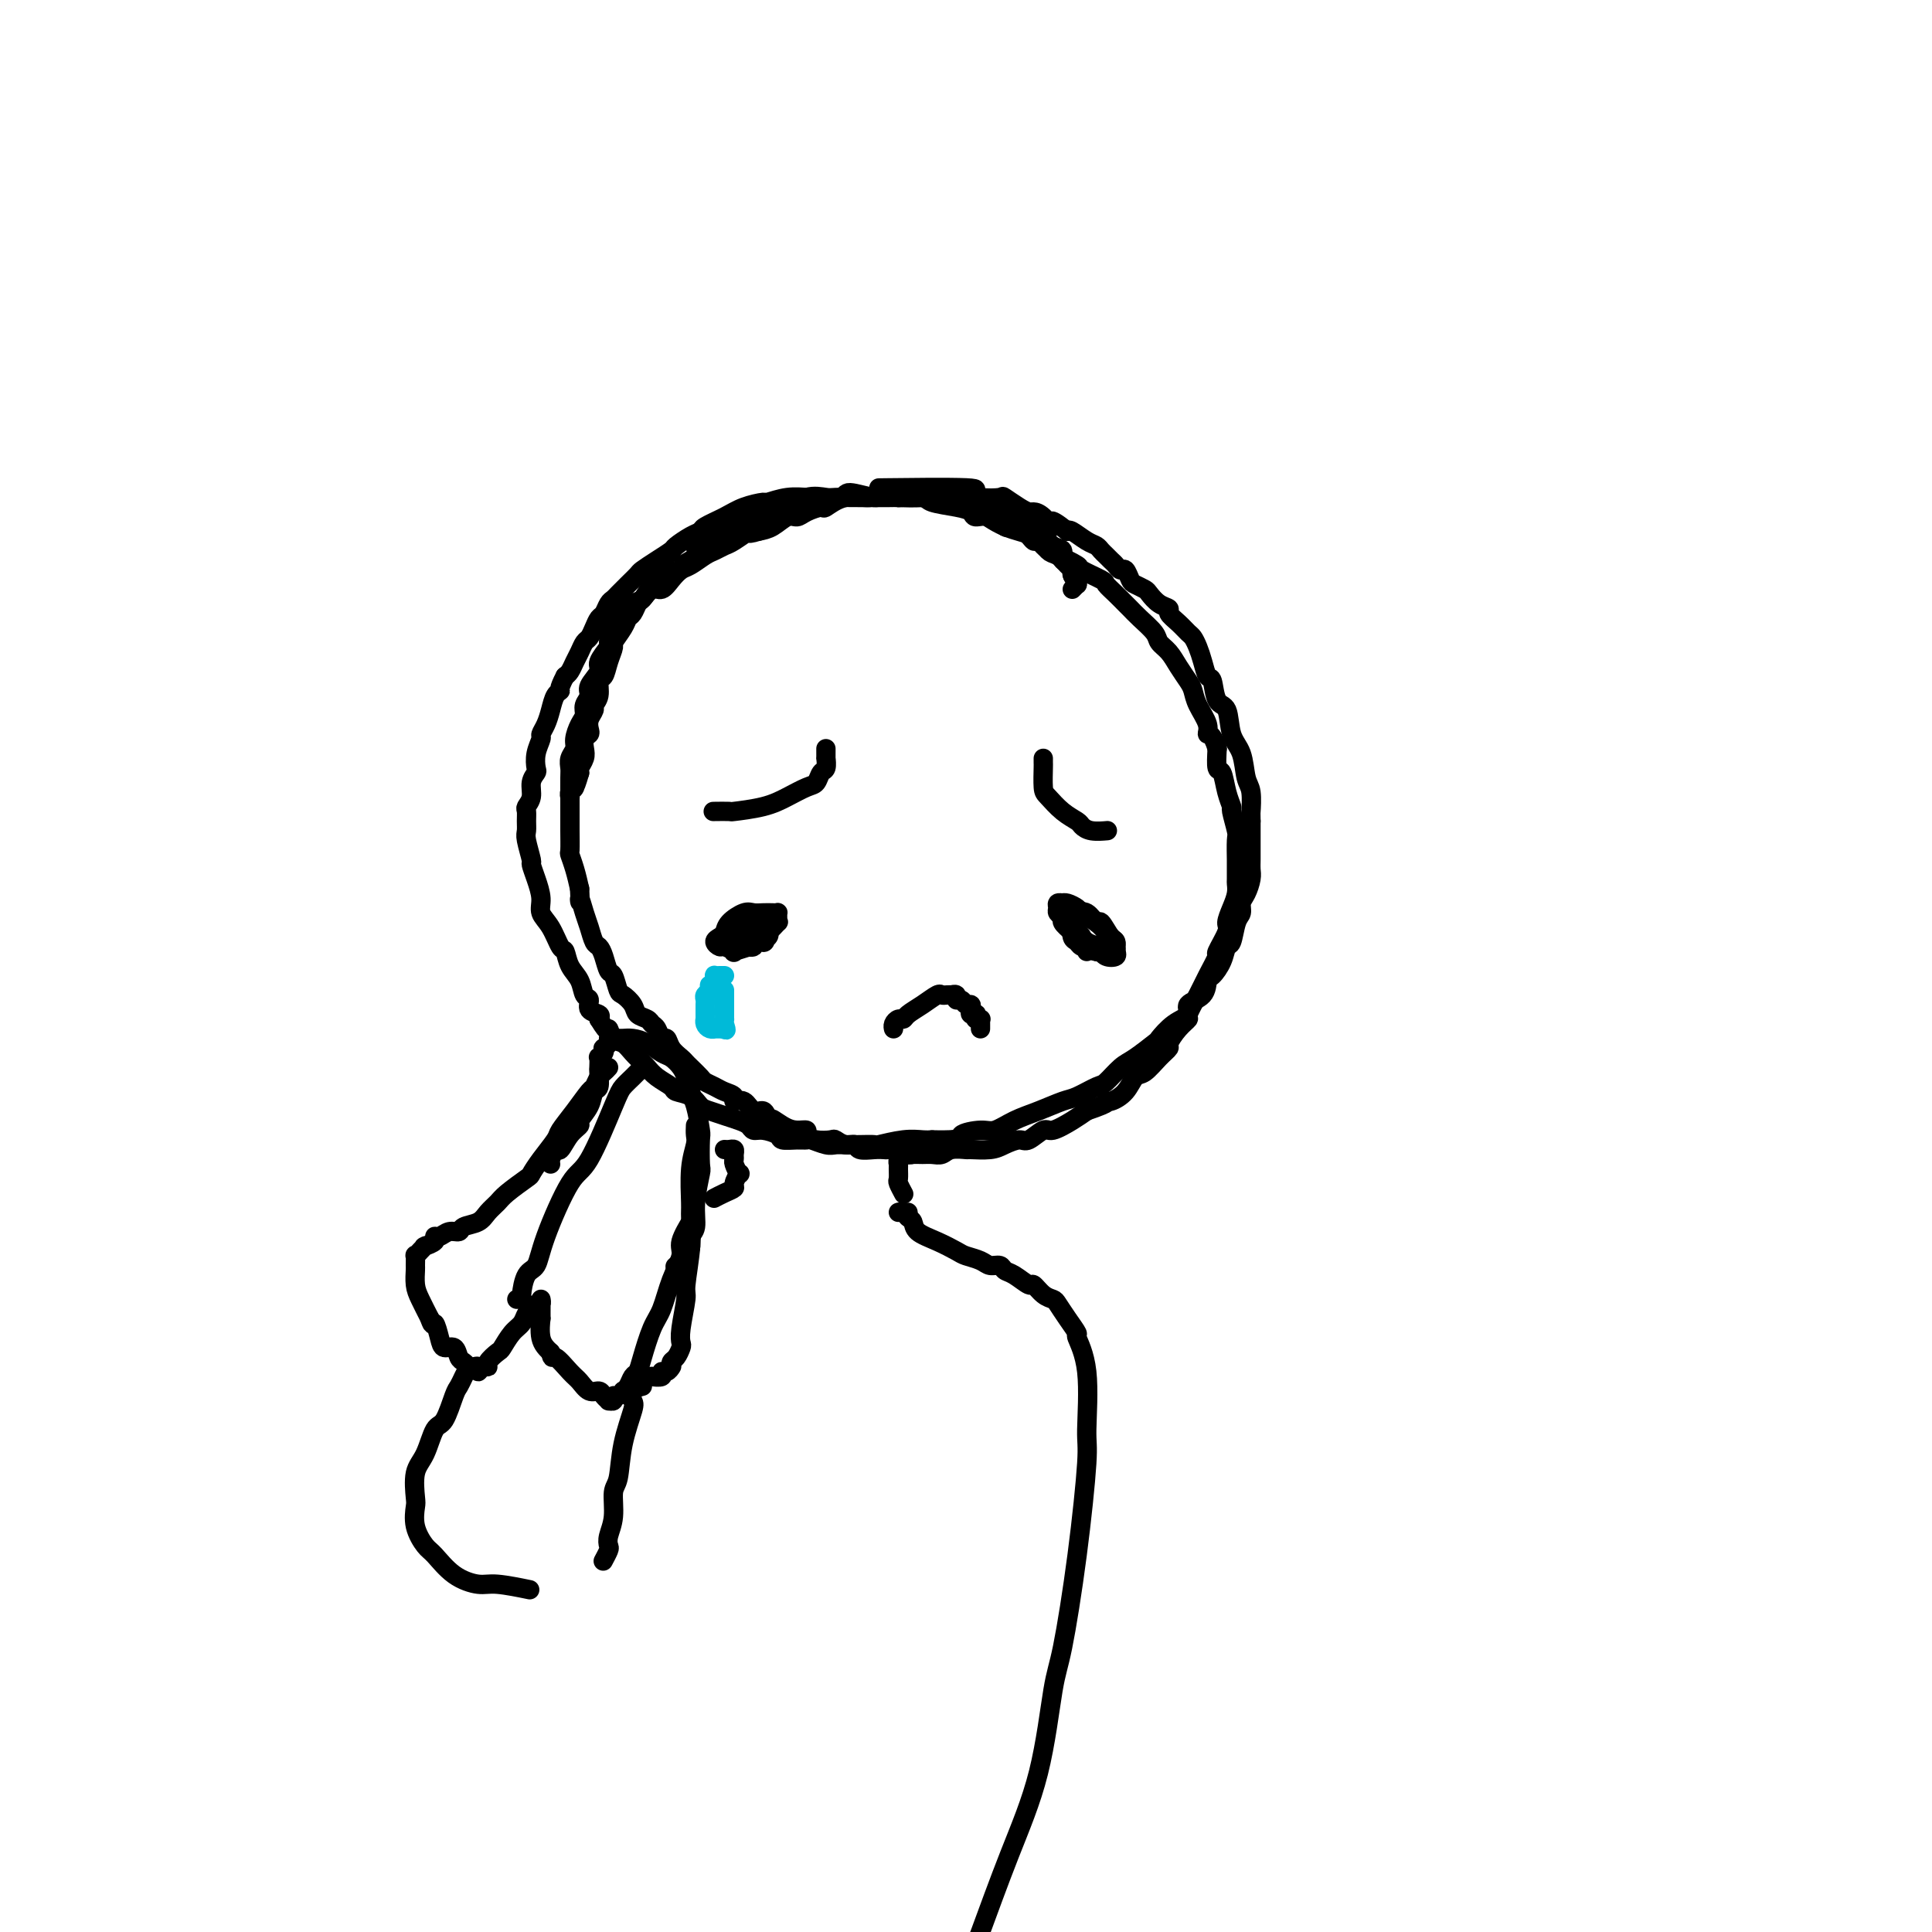 <svg viewBox='0 0 400 400' version='1.1' xmlns='http://www.w3.org/2000/svg' xmlns:xlink='http://www.w3.org/1999/xlink'><g fill='none' stroke='rgb(0,0,0)' stroke-width='4' stroke-linecap='round' stroke-linejoin='round'><path d='M223,121c-0.035,-0.438 -0.070,-0.876 0,-1c0.070,-0.124 0.245,0.065 0,0c-0.245,-0.065 -0.909,-0.383 -1,-1c-0.091,-0.617 0.390,-1.531 0,-2c-0.390,-0.469 -1.651,-0.492 -2,-1c-0.349,-0.508 0.213,-1.502 0,-2c-0.213,-0.498 -1.203,-0.501 -2,-1c-0.797,-0.499 -1.401,-1.496 -2,-2c-0.599,-0.504 -1.192,-0.516 -2,-1c-0.808,-0.484 -1.831,-1.439 -3,-2c-1.169,-0.561 -2.483,-0.729 -3,-1c-0.517,-0.271 -0.238,-0.646 -1,-1c-0.762,-0.354 -2.564,-0.687 -4,-1c-1.436,-0.313 -2.505,-0.606 -3,-1c-0.495,-0.394 -0.416,-0.890 -1,-1c-0.584,-0.110 -1.831,0.167 -3,0c-1.169,-0.167 -2.261,-0.778 -3,-1c-0.739,-0.222 -1.126,-0.055 -2,0c-0.874,0.055 -2.235,-0.001 -3,0c-0.765,0.001 -0.934,0.061 -2,0c-1.066,-0.061 -3.029,-0.241 -4,0c-0.971,0.241 -0.949,0.904 -2,1c-1.051,0.096 -3.174,-0.377 -5,0c-1.826,0.377 -3.356,1.602 -4,2c-0.644,0.398 -0.402,-0.030 -1,0c-0.598,0.030 -2.036,0.519 -3,1c-0.964,0.481 -1.454,0.954 -2,1c-0.546,0.046 -1.147,-0.334 -2,0c-0.853,0.334 -1.958,1.381 -3,2c-1.042,0.619 -2.021,0.809 -3,1'/><path d='M157,110c-3.081,0.974 -1.783,-0.091 -2,0c-0.217,0.091 -1.949,1.338 -3,2c-1.051,0.662 -1.422,0.740 -2,1c-0.578,0.260 -1.362,0.702 -2,1c-0.638,0.298 -1.130,0.452 -2,1c-0.870,0.548 -2.120,1.490 -3,2c-0.880,0.510 -1.391,0.589 -2,1c-0.609,0.411 -1.315,1.156 -2,2c-0.685,0.844 -1.349,1.788 -2,2c-0.651,0.212 -1.288,-0.309 -2,0c-0.712,0.309 -1.499,1.446 -2,2c-0.501,0.554 -0.716,0.523 -1,1c-0.284,0.477 -0.635,1.460 -1,2c-0.365,0.540 -0.742,0.636 -1,1c-0.258,0.364 -0.398,0.994 -1,2c-0.602,1.006 -1.668,2.386 -2,3c-0.332,0.614 0.070,0.461 0,1c-0.070,0.539 -0.611,1.769 -1,3c-0.389,1.231 -0.625,2.461 -1,3c-0.375,0.539 -0.889,0.385 -1,1c-0.111,0.615 0.180,2.000 0,3c-0.180,1.000 -0.832,1.616 -1,2c-0.168,0.384 0.147,0.536 0,1c-0.147,0.464 -0.758,1.241 -1,2c-0.242,0.759 -0.116,1.502 0,2c0.116,0.498 0.224,0.753 0,1c-0.224,0.247 -0.778,0.486 -1,1c-0.222,0.514 -0.111,1.303 0,2c0.111,0.697 0.222,1.303 0,2c-0.222,0.697 -0.778,1.485 -1,2c-0.222,0.515 -0.111,0.758 0,1'/><path d='M120,160c-1.326,4.581 -1.140,2.534 -1,2c0.140,-0.534 0.234,0.445 0,1c-0.234,0.555 -0.795,0.685 -1,1c-0.205,0.315 -0.055,0.816 0,1c0.055,0.184 0.016,0.053 0,0c-0.016,-0.053 -0.008,-0.026 0,0'/><path d='M222,122c0.431,-0.447 0.862,-0.893 1,-1c0.138,-0.107 -0.018,0.127 0,0c0.018,-0.127 0.210,-0.614 0,-1c-0.210,-0.386 -0.823,-0.669 -1,-1c-0.177,-0.331 0.083,-0.708 0,-1c-0.083,-0.292 -0.509,-0.500 -1,-1c-0.491,-0.500 -1.046,-1.294 -2,-2c-0.954,-0.706 -2.308,-1.326 -3,-2c-0.692,-0.674 -0.722,-1.404 -2,-2c-1.278,-0.596 -3.803,-1.060 -6,-2c-2.197,-0.940 -4.067,-2.357 -5,-3c-0.933,-0.643 -0.928,-0.512 -2,-1c-1.072,-0.488 -3.219,-1.595 -5,-2c-1.781,-0.405 -3.195,-0.109 -5,0c-1.805,0.109 -4.001,0.030 -5,0c-0.999,-0.030 -0.801,-0.010 -2,0c-1.199,0.010 -3.795,0.011 -6,0c-2.205,-0.011 -4.017,-0.033 -5,0c-0.983,0.033 -1.135,0.122 -2,0c-0.865,-0.122 -2.442,-0.455 -4,0c-1.558,0.455 -3.095,1.698 -4,2c-0.905,0.302 -1.176,-0.337 -2,0c-0.824,0.337 -2.202,1.651 -3,2c-0.798,0.349 -1.018,-0.267 -2,0c-0.982,0.267 -2.726,1.418 -4,2c-1.274,0.582 -2.078,0.595 -3,1c-0.922,0.405 -1.961,1.203 -3,2'/><path d='M146,112c-3.418,1.759 -1.461,1.657 -1,2c0.461,0.343 -0.572,1.132 -2,2c-1.428,0.868 -3.250,1.814 -4,2c-0.750,0.186 -0.427,-0.388 -1,0c-0.573,0.388 -2.041,1.740 -3,3c-0.959,1.260 -1.410,2.429 -2,3c-0.590,0.571 -1.319,0.543 -2,1c-0.681,0.457 -1.315,1.401 -2,2c-0.685,0.599 -1.421,0.855 -2,2c-0.579,1.145 -1.000,3.178 -1,4c0.000,0.822 0.422,0.433 0,1c-0.422,0.567 -1.686,2.091 -2,3c-0.314,0.909 0.323,1.202 0,2c-0.323,0.798 -1.606,2.099 -2,3c-0.394,0.901 0.101,1.400 0,2c-0.101,0.600 -0.796,1.301 -1,2c-0.204,0.699 0.085,1.394 0,2c-0.085,0.606 -0.545,1.121 -1,2c-0.455,0.879 -0.907,2.121 -1,3c-0.093,0.879 0.171,1.397 0,2c-0.171,0.603 -0.778,1.293 -1,2c-0.222,0.707 -0.059,1.431 0,2c0.059,0.569 0.016,0.983 0,2c-0.016,1.017 -0.004,2.637 0,4c0.004,1.363 0.000,2.468 0,3c-0.000,0.532 0.003,0.490 0,1c-0.003,0.510 -0.012,1.570 0,3c0.012,1.430 0.044,3.229 0,4c-0.044,0.771 -0.166,0.515 0,1c0.166,0.485 0.619,1.710 1,3c0.381,1.290 0.691,2.645 1,4'/><path d='M120,184c0.262,4.484 -0.085,2.195 0,2c0.085,-0.195 0.600,1.704 1,3c0.400,1.296 0.685,1.991 1,3c0.315,1.009 0.662,2.334 1,3c0.338,0.666 0.668,0.672 1,1c0.332,0.328 0.665,0.976 1,2c0.335,1.024 0.671,2.424 1,3c0.329,0.576 0.650,0.329 1,1c0.350,0.671 0.727,2.260 1,3c0.273,0.740 0.440,0.633 1,1c0.560,0.367 1.512,1.210 2,2c0.488,0.790 0.512,1.526 1,2c0.488,0.474 1.440,0.686 2,1c0.560,0.314 0.726,0.731 1,1c0.274,0.269 0.654,0.390 1,1c0.346,0.610 0.656,1.708 1,2c0.344,0.292 0.721,-0.221 1,0c0.279,0.221 0.460,1.176 1,2c0.540,0.824 1.439,1.516 2,2c0.561,0.484 0.783,0.760 1,1c0.217,0.240 0.428,0.446 1,1c0.572,0.554 1.506,1.458 2,2c0.494,0.542 0.547,0.724 1,1c0.453,0.276 1.304,0.646 2,1c0.696,0.354 1.236,0.691 2,1c0.764,0.309 1.753,0.589 2,1c0.247,0.411 -0.246,0.953 0,1c0.246,0.047 1.231,-0.400 2,0c0.769,0.400 1.322,1.646 2,2c0.678,0.354 1.479,-0.185 2,0c0.521,0.185 0.760,1.092 1,2'/><path d='M159,232c4.941,4.133 1.792,0.967 1,0c-0.792,-0.967 0.773,0.266 2,1c1.227,0.734 2.115,0.967 3,1c0.885,0.033 1.766,-0.136 2,0c0.234,0.136 -0.180,0.576 0,1c0.180,0.424 0.956,0.830 2,1c1.044,0.170 2.358,0.102 3,0c0.642,-0.102 0.612,-0.237 1,0c0.388,0.237 1.193,0.848 2,1c0.807,0.152 1.616,-0.155 2,0c0.384,0.155 0.343,0.773 1,1c0.657,0.227 2.011,0.065 3,0c0.989,-0.065 1.612,-0.031 2,0c0.388,0.031 0.541,0.061 1,0c0.459,-0.061 1.225,-0.213 2,0c0.775,0.213 1.559,0.790 2,1c0.441,0.210 0.539,0.052 1,0c0.461,-0.052 1.283,0.000 2,0c0.717,-0.000 1.327,-0.053 2,0c0.673,0.053 1.408,0.211 2,0c0.592,-0.211 1.039,-0.791 2,-1c0.961,-0.209 2.436,-0.046 3,0c0.564,0.046 0.219,-0.024 1,0c0.781,0.024 2.689,0.142 4,0c1.311,-0.142 2.026,-0.544 3,-1c0.974,-0.456 2.207,-0.965 3,-1c0.793,-0.035 1.146,0.405 2,0c0.854,-0.405 2.208,-1.655 3,-2c0.792,-0.345 1.021,0.215 2,0c0.979,-0.215 2.708,-1.204 4,-2c1.292,-0.796 2.146,-1.398 3,-2'/><path d='M225,230c5.528,-1.865 4.348,-2.028 4,-2c-0.348,0.028 0.137,0.247 1,0c0.863,-0.247 2.106,-0.959 3,-2c0.894,-1.041 1.439,-2.410 2,-3c0.561,-0.590 1.136,-0.402 2,-1c0.864,-0.598 2.015,-1.982 3,-3c0.985,-1.018 1.803,-1.671 2,-2c0.197,-0.329 -0.228,-0.335 0,-1c0.228,-0.665 1.110,-1.989 2,-3c0.890,-1.011 1.788,-1.708 2,-2c0.212,-0.292 -0.261,-0.180 0,-1c0.261,-0.820 1.254,-2.573 2,-4c0.746,-1.427 1.243,-2.527 2,-4c0.757,-1.473 1.775,-3.318 2,-4c0.225,-0.682 -0.342,-0.203 0,-1c0.342,-0.797 1.594,-2.872 2,-4c0.406,-1.128 -0.035,-1.308 0,-2c0.035,-0.692 0.545,-1.895 1,-3c0.455,-1.105 0.854,-2.110 1,-3c0.146,-0.890 0.039,-1.664 0,-2c-0.039,-0.336 -0.009,-0.233 0,-1c0.009,-0.767 -0.001,-2.402 0,-3c0.001,-0.598 0.015,-0.158 0,-1c-0.015,-0.842 -0.060,-2.965 0,-4c0.060,-1.035 0.223,-0.982 0,-2c-0.223,-1.018 -0.834,-3.107 -1,-4c-0.166,-0.893 0.113,-0.590 0,-1c-0.113,-0.410 -0.618,-1.533 -1,-3c-0.382,-1.467 -0.641,-3.280 -1,-4c-0.359,-0.720 -0.817,-0.349 -1,-1c-0.183,-0.651 -0.092,-2.326 0,-4'/><path d='M252,155c-1.101,-3.551 -1.852,-2.929 -2,-3c-0.148,-0.071 0.308,-0.837 0,-2c-0.308,-1.163 -1.381,-2.724 -2,-4c-0.619,-1.276 -0.786,-2.267 -1,-3c-0.214,-0.733 -0.475,-1.206 -1,-2c-0.525,-0.794 -1.313,-1.907 -2,-3c-0.687,-1.093 -1.273,-2.167 -2,-3c-0.727,-0.833 -1.595,-1.427 -2,-2c-0.405,-0.573 -0.349,-1.126 -1,-2c-0.651,-0.874 -2.010,-2.069 -3,-3c-0.990,-0.931 -1.610,-1.596 -2,-2c-0.390,-0.404 -0.550,-0.546 -1,-1c-0.450,-0.454 -1.189,-1.220 -2,-2c-0.811,-0.780 -1.695,-1.575 -2,-2c-0.305,-0.425 -0.031,-0.480 -1,-1c-0.969,-0.520 -3.181,-1.506 -4,-2c-0.819,-0.494 -0.246,-0.495 -1,-1c-0.754,-0.505 -2.833,-1.515 -4,-2c-1.167,-0.485 -1.420,-0.446 -2,-1c-0.580,-0.554 -1.488,-1.702 -2,-2c-0.512,-0.298 -0.629,0.252 -1,0c-0.371,-0.252 -0.996,-1.307 -2,-2c-1.004,-0.693 -2.386,-1.026 -3,-1c-0.614,0.026 -0.458,0.410 -1,0c-0.542,-0.410 -1.781,-1.615 -3,-2c-1.219,-0.385 -2.418,0.051 -3,0c-0.582,-0.051 -0.548,-0.588 -1,-1c-0.452,-0.412 -1.389,-0.698 -3,-1c-1.611,-0.302 -3.895,-0.620 -5,-1c-1.105,-0.380 -1.030,-0.823 -2,-1c-0.970,-0.177 -2.985,-0.089 -5,0'/><path d='M186,103c-3.781,-0.542 -3.732,0.104 -5,0c-1.268,-0.104 -3.853,-0.957 -5,-1c-1.147,-0.043 -0.854,0.724 -2,1c-1.146,0.276 -3.729,0.059 -5,0c-1.271,-0.059 -1.228,0.039 -2,0c-0.772,-0.039 -2.358,-0.215 -4,0c-1.642,0.215 -3.340,0.821 -4,1c-0.660,0.179 -0.281,-0.068 -1,0c-0.719,0.068 -2.537,0.451 -4,1c-1.463,0.549 -2.571,1.264 -4,2c-1.429,0.736 -3.179,1.492 -4,2c-0.821,0.508 -0.712,0.769 -1,1c-0.288,0.231 -0.974,0.433 -2,1c-1.026,0.567 -2.393,1.499 -3,2c-0.607,0.501 -0.456,0.571 -1,1c-0.544,0.429 -1.785,1.218 -3,2c-1.215,0.782 -2.406,1.558 -3,2c-0.594,0.442 -0.593,0.551 -1,1c-0.407,0.449 -1.222,1.237 -2,2c-0.778,0.763 -1.518,1.499 -2,2c-0.482,0.501 -0.707,0.767 -1,1c-0.293,0.233 -0.656,0.434 -1,1c-0.344,0.566 -0.670,1.499 -1,2c-0.330,0.501 -0.666,0.571 -1,1c-0.334,0.429 -0.667,1.217 -1,2c-0.333,0.783 -0.667,1.561 -1,2c-0.333,0.439 -0.667,0.537 -1,1c-0.333,0.463 -0.667,1.289 -1,2c-0.333,0.711 -0.667,1.307 -1,2c-0.333,0.693 -0.667,1.484 -1,2c-0.333,0.516 -0.667,0.758 -1,1'/><path d='M117,140c-1.571,2.977 -0.999,2.920 -1,3c-0.001,0.080 -0.574,0.296 -1,1c-0.426,0.704 -0.706,1.896 -1,3c-0.294,1.104 -0.601,2.121 -1,3c-0.399,0.879 -0.890,1.621 -1,2c-0.110,0.379 0.163,0.394 0,1c-0.163,0.606 -0.761,1.804 -1,3c-0.239,1.196 -0.120,2.390 0,3c0.120,0.610 0.243,0.635 0,1c-0.243,0.365 -0.850,1.070 -1,2c-0.150,0.930 0.156,2.084 0,3c-0.156,0.916 -0.775,1.594 -1,2c-0.225,0.406 -0.056,0.540 0,1c0.056,0.460 0.000,1.245 0,2c-0.000,0.755 0.055,1.478 0,2c-0.055,0.522 -0.221,0.842 0,2c0.221,1.158 0.828,3.153 1,4c0.172,0.847 -0.092,0.546 0,1c0.092,0.454 0.539,1.663 1,3c0.461,1.337 0.936,2.801 1,4c0.064,1.199 -0.282,2.134 0,3c0.282,0.866 1.193,1.662 2,3c0.807,1.338 1.511,3.217 2,4c0.489,0.783 0.762,0.471 1,1c0.238,0.529 0.440,1.900 1,3c0.560,1.100 1.478,1.930 2,3c0.522,1.070 0.648,2.381 1,3c0.352,0.619 0.929,0.547 1,1c0.071,0.453 -0.366,1.430 0,2c0.366,0.570 1.533,0.734 2,1c0.467,0.266 0.233,0.633 0,1'/><path d='M124,211c2.275,3.745 1.961,2.107 2,2c0.039,-0.107 0.430,1.319 1,2c0.570,0.681 1.320,0.619 2,1c0.680,0.381 1.289,1.205 2,2c0.711,0.795 1.522,1.561 2,2c0.478,0.439 0.621,0.550 1,1c0.379,0.450 0.994,1.238 2,2c1.006,0.762 2.404,1.500 3,2c0.596,0.500 0.389,0.764 1,1c0.611,0.236 2.040,0.445 3,1c0.960,0.555 1.451,1.458 2,2c0.549,0.542 1.155,0.724 2,1c0.845,0.276 1.930,0.648 3,1c1.070,0.352 2.126,0.686 3,1c0.874,0.314 1.566,0.610 2,1c0.434,0.390 0.609,0.875 1,1c0.391,0.125 0.998,-0.110 2,0c1.002,0.110 2.399,0.564 3,1c0.601,0.436 0.405,0.853 1,1c0.595,0.147 1.980,0.025 3,0c1.020,-0.025 1.676,0.046 2,0c0.324,-0.046 0.316,-0.208 1,0c0.684,0.208 2.062,0.788 3,1c0.938,0.212 1.438,0.058 2,0c0.562,-0.058 1.185,-0.019 2,0c0.815,0.019 1.822,0.019 3,0c1.178,-0.019 2.528,-0.058 3,0c0.472,0.058 0.065,0.211 1,0c0.935,-0.211 3.213,-0.788 5,-1c1.787,-0.212 3.082,-0.061 4,0c0.918,0.061 1.459,0.030 2,0'/><path d='M193,236c6.876,0.151 5.566,-0.473 6,-1c0.434,-0.527 2.613,-0.957 4,-1c1.387,-0.043 1.983,0.302 3,0c1.017,-0.302 2.454,-1.251 4,-2c1.546,-0.749 3.200,-1.298 5,-2c1.800,-0.702 3.745,-1.557 5,-2c1.255,-0.443 1.818,-0.473 3,-1c1.182,-0.527 2.983,-1.550 4,-2c1.017,-0.450 1.251,-0.328 2,-1c0.749,-0.672 2.013,-2.137 3,-3c0.987,-0.863 1.699,-1.123 3,-2c1.301,-0.877 3.193,-2.371 4,-3c0.807,-0.629 0.528,-0.394 1,-1c0.472,-0.606 1.695,-2.054 3,-3c1.305,-0.946 2.691,-1.390 3,-2c0.309,-0.610 -0.461,-1.387 0,-2c0.461,-0.613 2.151,-1.061 3,-2c0.849,-0.939 0.858,-2.367 1,-3c0.142,-0.633 0.419,-0.470 1,-1c0.581,-0.530 1.466,-1.752 2,-3c0.534,-1.248 0.717,-2.523 1,-3c0.283,-0.477 0.667,-0.157 1,-1c0.333,-0.843 0.615,-2.848 1,-4c0.385,-1.152 0.874,-1.450 1,-2c0.126,-0.550 -0.110,-1.353 0,-2c0.110,-0.647 0.565,-1.138 1,-2c0.435,-0.862 0.849,-2.096 1,-3c0.151,-0.904 0.041,-1.480 0,-2c-0.041,-0.520 -0.011,-0.986 0,-2c0.011,-1.014 0.003,-2.575 0,-4c-0.003,-1.425 -0.002,-2.712 0,-4'/><path d='M259,170c-0.014,-2.097 -0.049,-1.339 0,-2c0.049,-0.661 0.183,-2.741 0,-4c-0.183,-1.259 -0.683,-1.696 -1,-3c-0.317,-1.304 -0.452,-3.474 -1,-5c-0.548,-1.526 -1.509,-2.406 -2,-4c-0.491,-1.594 -0.513,-3.900 -1,-5c-0.487,-1.100 -1.440,-0.994 -2,-2c-0.560,-1.006 -0.728,-3.124 -1,-4c-0.272,-0.876 -0.650,-0.510 -1,-1c-0.350,-0.490 -0.674,-1.836 -1,-3c-0.326,-1.164 -0.656,-2.147 -1,-3c-0.344,-0.853 -0.704,-1.577 -1,-2c-0.296,-0.423 -0.530,-0.546 -1,-1c-0.470,-0.454 -1.177,-1.239 -2,-2c-0.823,-0.761 -1.764,-1.499 -2,-2c-0.236,-0.501 0.231,-0.764 0,-1c-0.231,-0.236 -1.161,-0.443 -2,-1c-0.839,-0.557 -1.587,-1.463 -2,-2c-0.413,-0.537 -0.492,-0.703 -1,-1c-0.508,-0.297 -1.446,-0.724 -2,-1c-0.554,-0.276 -0.726,-0.403 -1,-1c-0.274,-0.597 -0.651,-1.666 -1,-2c-0.349,-0.334 -0.671,0.065 -1,0c-0.329,-0.065 -0.665,-0.595 -1,-1c-0.335,-0.405 -0.669,-0.685 -1,-1c-0.331,-0.315 -0.659,-0.666 -1,-1c-0.341,-0.334 -0.693,-0.650 -1,-1c-0.307,-0.350 -0.567,-0.733 -1,-1c-0.433,-0.267 -1.040,-0.418 -2,-1c-0.960,-0.582 -2.274,-1.595 -3,-2c-0.726,-0.405 -0.863,-0.203 -1,0'/><path d='M221,110c-4.765,-3.835 -3.176,-1.422 -3,-1c0.176,0.422 -1.060,-1.148 -2,-2c-0.940,-0.852 -1.583,-0.985 -2,-1c-0.417,-0.015 -0.607,0.088 -1,0c-0.393,-0.088 -0.988,-0.366 -2,-1c-1.012,-0.634 -2.441,-1.624 -3,-2c-0.559,-0.376 -0.247,-0.139 -1,0c-0.753,0.139 -2.569,0.181 -4,0c-1.431,-0.181 -2.476,-0.585 -2,-1c0.476,-0.415 2.474,-0.843 -1,-1c-3.474,-0.157 -12.421,-0.045 -16,0c-3.579,0.045 -1.789,0.022 0,0'/><path d='M155,190c0.220,0.424 0.439,0.848 1,1c0.561,0.152 1.463,0.030 1,0c-0.463,-0.030 -2.292,0.030 -3,0c-0.708,-0.030 -0.295,-0.149 0,0c0.295,0.149 0.471,0.566 0,1c-0.471,0.434 -1.590,0.886 -2,1c-0.410,0.114 -0.109,-0.109 0,0c0.109,0.109 0.028,0.551 0,1c-0.028,0.449 -0.004,0.905 0,1c0.004,0.095 -0.011,-0.171 0,0c0.011,0.171 0.050,0.779 0,1c-0.050,0.221 -0.187,0.056 0,0c0.187,-0.056 0.699,-0.001 1,0c0.301,0.001 0.392,-0.052 1,0c0.608,0.052 1.734,0.207 2,0c0.266,-0.207 -0.328,-0.777 0,-1c0.328,-0.223 1.577,-0.098 2,0c0.423,0.098 0.021,0.171 0,0c-0.021,-0.171 0.341,-0.584 0,-1c-0.341,-0.416 -1.383,-0.833 -2,-1c-0.617,-0.167 -0.808,-0.083 -1,0'/><path d='M155,193c-0.566,-0.200 -0.483,-0.198 -1,0c-0.517,0.198 -1.636,0.594 -2,1c-0.364,0.406 0.028,0.824 0,1c-0.028,0.176 -0.474,0.110 -1,0c-0.526,-0.110 -1.130,-0.266 -1,0c0.130,0.266 0.995,0.953 2,1c1.005,0.047 2.150,-0.547 3,-1c0.850,-0.453 1.405,-0.765 2,-1c0.595,-0.235 1.231,-0.392 2,-1c0.769,-0.608 1.671,-1.665 2,-2c0.329,-0.335 0.086,0.054 0,0c-0.086,-0.054 -0.015,-0.550 0,-1c0.015,-0.450 -0.027,-0.852 0,-1c0.027,-0.148 0.122,-0.041 0,0c-0.122,0.041 -0.460,0.017 -1,0c-0.540,-0.017 -1.283,-0.026 -2,0c-0.717,0.026 -1.410,0.087 -2,0c-0.590,-0.087 -1.077,-0.322 -2,0c-0.923,0.322 -2.282,1.201 -3,2c-0.718,0.799 -0.793,1.520 -1,2c-0.207,0.480 -0.545,0.721 -1,1c-0.455,0.279 -1.028,0.597 -1,1c0.028,0.403 0.658,0.890 1,1c0.342,0.110 0.396,-0.156 1,0c0.604,0.156 1.759,0.735 2,1c0.241,0.265 -0.430,0.215 0,0c0.430,-0.215 1.962,-0.596 3,-1c1.038,-0.404 1.582,-0.830 2,-1c0.418,-0.170 0.709,-0.085 1,0'/><path d='M158,195c0.871,-0.261 0.048,0.088 0,0c-0.048,-0.088 0.679,-0.613 1,-1c0.321,-0.387 0.237,-0.637 0,-1c-0.237,-0.363 -0.627,-0.841 -1,-1c-0.373,-0.159 -0.731,-0.000 -1,0c-0.269,0.000 -0.451,-0.157 -1,0c-0.549,0.157 -1.467,0.630 -2,1c-0.533,0.370 -0.682,0.638 -1,1c-0.318,0.362 -0.805,0.818 -1,1c-0.195,0.182 -0.097,0.091 0,0'/><path d='M225,197c0.119,-0.331 0.238,-0.662 0,-1c-0.238,-0.338 -0.834,-0.685 -1,-1c-0.166,-0.315 0.098,-0.600 0,-1c-0.098,-0.400 -0.559,-0.917 -1,-1c-0.441,-0.083 -0.863,0.268 -1,0c-0.137,-0.268 0.012,-1.154 0,-1c-0.012,0.154 -0.186,1.347 0,2c0.186,0.653 0.731,0.767 1,1c0.269,0.233 0.262,0.585 1,1c0.738,0.415 2.222,0.892 3,1c0.778,0.108 0.849,-0.154 1,0c0.151,0.154 0.380,0.723 1,1c0.620,0.277 1.631,0.263 2,0c0.369,-0.263 0.097,-0.775 0,-1c-0.097,-0.225 -0.019,-0.163 0,0c0.019,0.163 -0.022,0.428 0,0c0.022,-0.428 0.105,-1.548 0,-2c-0.105,-0.452 -0.400,-0.237 -1,-1c-0.600,-0.763 -1.506,-2.506 -2,-3c-0.494,-0.494 -0.576,0.259 -1,0c-0.424,-0.259 -1.191,-1.531 -2,-2c-0.809,-0.469 -1.660,-0.134 -2,0c-0.340,0.134 -0.170,0.067 0,0'/><path d='M223,189c-1.463,-0.920 -1.122,-0.220 -1,0c0.122,0.220 0.024,-0.039 0,0c-0.024,0.039 0.026,0.377 0,1c-0.026,0.623 -0.128,1.530 0,2c0.128,0.470 0.486,0.504 1,1c0.514,0.496 1.184,1.453 2,2c0.816,0.547 1.778,0.683 2,1c0.222,0.317 -0.294,0.814 0,1c0.294,0.186 1.400,0.061 2,0c0.600,-0.061 0.694,-0.058 1,0c0.306,0.058 0.826,0.171 1,0c0.174,-0.171 0.004,-0.626 0,-1c-0.004,-0.374 0.160,-0.667 0,-1c-0.160,-0.333 -0.644,-0.705 -1,-1c-0.356,-0.295 -0.585,-0.514 -1,-1c-0.415,-0.486 -1.015,-1.241 -2,-2c-0.985,-0.759 -2.354,-1.524 -3,-2c-0.646,-0.476 -0.569,-0.664 -1,-1c-0.431,-0.336 -1.369,-0.819 -2,-1c-0.631,-0.181 -0.955,-0.060 -1,0c-0.045,0.060 0.188,0.058 0,0c-0.188,-0.058 -0.798,-0.171 -1,0c-0.202,0.171 0.004,0.626 0,1c-0.004,0.374 -0.218,0.667 0,1c0.218,0.333 0.866,0.705 1,1c0.134,0.295 -0.248,0.513 0,1c0.248,0.487 1.124,1.244 2,2'/><path d='M203,213c-0.002,-0.309 -0.004,-0.618 0,-1c0.004,-0.382 0.015,-0.838 0,-1c-0.015,-0.162 -0.056,-0.029 0,0c0.056,0.029 0.207,-0.044 0,0c-0.207,0.044 -0.774,0.205 -1,0c-0.226,-0.205 -0.112,-0.777 0,-1c0.112,-0.223 0.223,-0.097 0,0c-0.223,0.097 -0.780,0.166 -1,0c-0.220,-0.166 -0.101,-0.565 0,-1c0.101,-0.435 0.186,-0.905 0,-1c-0.186,-0.095 -0.642,0.185 -1,0c-0.358,-0.185 -0.617,-0.834 -1,-1c-0.383,-0.166 -0.890,0.152 -1,0c-0.110,-0.152 0.177,-0.772 0,-1c-0.177,-0.228 -0.820,-0.063 -1,0c-0.180,0.063 0.101,0.023 0,0c-0.101,-0.023 -0.584,-0.028 -1,0c-0.416,0.028 -0.766,0.088 -1,0c-0.234,-0.088 -0.353,-0.326 -1,0c-0.647,0.326 -1.823,1.214 -3,2c-1.177,0.786 -2.354,1.468 -3,2c-0.646,0.532 -0.762,0.913 -1,1c-0.238,0.087 -0.600,-0.121 -1,0c-0.400,0.121 -0.838,0.571 -1,1c-0.162,0.429 -0.046,0.837 0,1c0.046,0.163 0.023,0.082 0,0'/><path d='M171,155c0.007,0.902 0.013,1.804 0,2c-0.013,0.196 -0.046,-0.313 0,0c0.046,0.313 0.173,1.449 0,2c-0.173,0.551 -0.644,0.518 -1,1c-0.356,0.482 -0.597,1.478 -1,2c-0.403,0.522 -0.966,0.571 -2,1c-1.034,0.429 -2.537,1.239 -4,2c-1.463,0.761 -2.886,1.472 -5,2c-2.114,0.528 -4.920,0.874 -6,1c-1.080,0.126 -0.433,0.034 -1,0c-0.567,-0.034 -2.348,-0.009 -3,0c-0.652,0.009 -0.176,0.002 0,0c0.176,-0.002 0.050,-0.001 0,0c-0.050,0.001 -0.025,0.000 0,0'/><path d='M216,157c-0.003,0.420 -0.006,0.840 0,1c0.006,0.160 0.023,0.060 0,1c-0.023,0.940 -0.084,2.920 0,4c0.084,1.080 0.314,1.260 1,2c0.686,0.740 1.827,2.041 3,3c1.173,0.959 2.377,1.578 3,2c0.623,0.422 0.664,0.649 1,1c0.336,0.351 0.966,0.826 2,1c1.034,0.174 2.471,0.047 3,0c0.529,-0.047 0.151,-0.013 0,0c-0.151,0.013 -0.076,0.007 0,0'/></g>
<g fill='none' stroke='rgb(0,186,216)' stroke-width='4' stroke-linecap='round' stroke-linejoin='round'><path d='M150,202c-0.312,-0.006 -0.623,-0.012 -1,0c-0.377,0.012 -0.819,0.041 -1,0c-0.181,-0.041 -0.100,-0.152 0,0c0.100,0.152 0.219,0.565 0,1c-0.219,0.435 -0.777,0.890 -1,1c-0.223,0.110 -0.112,-0.125 0,0c0.112,0.125 0.226,0.611 0,1c-0.226,0.389 -0.793,0.683 -1,1c-0.207,0.317 -0.056,0.658 0,1c0.056,0.342 0.015,0.684 0,1c-0.015,0.316 -0.004,0.606 0,1c0.004,0.394 0.000,0.893 0,1c-0.000,0.107 0.003,-0.178 0,0c-0.003,0.178 -0.011,0.818 0,1c0.011,0.182 0.040,-0.095 0,0c-0.040,0.095 -0.149,0.561 0,1c0.149,0.439 0.555,0.850 1,1c0.445,0.150 0.927,0.041 1,0c0.073,-0.041 -0.265,-0.012 0,0c0.265,0.012 1.132,0.006 2,0'/><path d='M150,213c0.619,0.767 0.166,-0.316 0,-1c-0.166,-0.684 -0.044,-0.971 0,-1c0.044,-0.029 0.012,0.198 0,0c-0.012,-0.198 -0.003,-0.823 0,-1c0.003,-0.177 0.001,0.093 0,0c-0.001,-0.093 -0.000,-0.550 0,-1c0.000,-0.450 0.000,-0.895 0,-1c-0.000,-0.105 -0.000,0.129 0,0c0.000,-0.129 0.000,-0.622 0,-1c-0.000,-0.378 -0.000,-0.640 0,-1c0.000,-0.360 0.000,-0.817 0,-1c-0.000,-0.183 -0.000,-0.091 0,0'/></g>
<g fill='none' stroke='rgb(0,0,0)' stroke-width='4' stroke-linecap='round' stroke-linejoin='round'><path d='M114,241c-0.095,-0.176 -0.189,-0.352 0,-1c0.189,-0.648 0.662,-1.769 1,-2c0.338,-0.231 0.542,0.427 1,0c0.458,-0.427 1.169,-1.940 2,-3c0.831,-1.060 1.782,-1.668 2,-2c0.218,-0.332 -0.295,-0.387 0,-1c0.295,-0.613 1.400,-1.784 2,-3c0.600,-1.216 0.697,-2.477 1,-3c0.303,-0.523 0.812,-0.307 1,-1c0.188,-0.693 0.054,-2.293 0,-3c-0.054,-0.707 -0.028,-0.519 0,-1c0.028,-0.481 0.059,-1.631 0,-2c-0.059,-0.369 -0.208,0.042 0,0c0.208,-0.042 0.773,-0.537 1,-1c0.227,-0.463 0.116,-0.895 0,-1c-0.116,-0.105 -0.238,0.115 0,0c0.238,-0.115 0.837,-0.567 1,-1c0.163,-0.433 -0.109,-0.849 0,-1c0.109,-0.151 0.598,-0.039 1,0c0.402,0.039 0.716,0.003 1,0c0.284,-0.003 0.537,0.026 1,0c0.463,-0.026 1.136,-0.106 2,0c0.864,0.106 1.919,0.399 3,1c1.081,0.601 2.187,1.512 3,2c0.813,0.488 1.334,0.555 2,1c0.666,0.445 1.476,1.270 2,2c0.524,0.730 0.762,1.365 1,2'/><path d='M142,223c1.476,0.929 1.166,-0.250 1,0c-0.166,0.250 -0.188,1.927 0,3c0.188,1.073 0.587,1.540 1,3c0.413,1.460 0.839,3.912 1,5c0.161,1.088 0.058,0.813 0,2c-0.058,1.187 -0.072,3.837 0,5c0.072,1.163 0.230,0.840 0,2c-0.230,1.160 -0.848,3.805 -1,6c-0.152,2.195 0.162,3.940 0,5c-0.162,1.060 -0.800,1.433 -1,2c-0.200,0.567 0.039,1.327 0,2c-0.039,0.673 -0.357,1.258 -1,2c-0.643,0.742 -1.612,1.641 -2,2c-0.388,0.359 -0.194,0.180 0,0'/><path d='M126,221c-0.336,0.369 -0.673,0.737 -1,1c-0.327,0.263 -0.645,0.420 -1,1c-0.355,0.580 -0.748,1.581 -1,2c-0.252,0.419 -0.364,0.254 -1,1c-0.636,0.746 -1.796,2.403 -3,4c-1.204,1.597 -2.452,3.133 -3,4c-0.548,0.867 -0.395,1.065 -1,2c-0.605,0.935 -1.968,2.607 -3,4c-1.032,1.393 -1.733,2.509 -2,3c-0.267,0.491 -0.101,0.359 -1,1c-0.899,0.641 -2.865,2.055 -4,3c-1.135,0.945 -1.441,1.420 -2,2c-0.559,0.580 -1.371,1.265 -2,2c-0.629,0.735 -1.075,1.522 -2,2c-0.925,0.478 -2.329,0.649 -3,1c-0.671,0.351 -0.609,0.881 -1,1c-0.391,0.119 -1.237,-0.175 -2,0c-0.763,0.175 -1.444,0.818 -2,1c-0.556,0.182 -0.985,-0.095 -1,0c-0.015,0.095 0.386,0.564 0,1c-0.386,0.436 -1.557,0.839 -2,1c-0.443,0.161 -0.157,0.080 0,0c0.157,-0.080 0.186,-0.158 0,0c-0.186,0.158 -0.585,0.551 -1,1c-0.415,0.449 -0.844,0.952 -1,1c-0.156,0.048 -0.040,-0.361 0,0c0.040,0.361 0.002,1.492 0,2c-0.002,0.508 0.030,0.394 0,1c-0.030,0.606 -0.124,1.932 0,3c0.124,1.068 0.464,1.876 1,3c0.536,1.124 1.268,2.562 2,4'/><path d='M89,273c0.638,2.090 0.734,0.816 1,1c0.266,0.184 0.701,1.828 1,3c0.299,1.172 0.462,1.873 1,2c0.538,0.127 1.450,-0.320 2,0c0.550,0.320 0.739,1.407 1,2c0.261,0.593 0.596,0.694 1,1c0.404,0.306 0.878,0.819 1,1c0.122,0.181 -0.108,0.031 0,0c0.108,-0.031 0.555,0.059 1,0c0.445,-0.059 0.888,-0.266 1,0c0.112,0.266 -0.107,1.006 0,1c0.107,-0.006 0.539,-0.759 1,-1c0.461,-0.241 0.952,0.031 1,0c0.048,-0.031 -0.348,-0.364 0,-1c0.348,-0.636 1.441,-1.575 2,-2c0.559,-0.425 0.584,-0.337 1,-1c0.416,-0.663 1.225,-2.077 2,-3c0.775,-0.923 1.518,-1.357 2,-2c0.482,-0.643 0.704,-1.497 1,-2c0.296,-0.503 0.668,-0.656 1,-1c0.332,-0.344 0.625,-0.879 1,-1c0.375,-0.121 0.833,0.171 1,0c0.167,-0.171 0.043,-0.804 0,-1c-0.043,-0.196 -0.006,0.044 0,1c0.006,0.956 -0.019,2.627 0,3c0.019,0.373 0.082,-0.554 0,0c-0.082,0.554 -0.309,2.587 0,4c0.309,1.413 1.155,2.207 2,3'/><path d='M114,280c0.380,1.770 0.329,0.694 1,1c0.671,0.306 2.063,1.994 3,3c0.937,1.006 1.418,1.331 2,2c0.582,0.669 1.265,1.681 2,2c0.735,0.319 1.521,-0.057 2,0c0.479,0.057 0.649,0.547 1,1c0.351,0.453 0.881,0.869 1,1c0.119,0.131 -0.174,-0.021 0,0c0.174,0.021 0.816,0.216 1,0c0.184,-0.216 -0.091,-0.845 0,-1c0.091,-0.155 0.549,0.162 1,0c0.451,-0.162 0.894,-0.802 1,-1c0.106,-0.198 -0.127,0.046 0,0c0.127,-0.046 0.614,-0.382 1,-1c0.386,-0.618 0.670,-1.517 1,-2c0.330,-0.483 0.707,-0.550 1,-1c0.293,-0.450 0.503,-1.282 1,-3c0.497,-1.718 1.280,-4.320 2,-6c0.720,-1.680 1.377,-2.437 2,-4c0.623,-1.563 1.211,-3.933 2,-6c0.789,-2.067 1.778,-3.832 2,-5c0.222,-1.168 -0.325,-1.737 0,-3c0.325,-1.263 1.521,-3.218 2,-4c0.479,-0.782 0.239,-0.391 0,0'/><path d='M133,221c-0.645,0.656 -1.290,1.312 -2,2c-0.710,0.688 -1.486,1.407 -2,2c-0.514,0.593 -0.767,1.059 -2,4c-1.233,2.941 -3.447,8.357 -5,11c-1.553,2.643 -2.445,2.512 -4,5c-1.555,2.488 -3.775,7.595 -5,11c-1.225,3.405 -1.456,5.109 -2,6c-0.544,0.891 -1.400,0.971 -2,2c-0.600,1.029 -0.944,3.008 -1,4c-0.056,0.992 0.177,0.998 0,1c-0.177,0.002 -0.765,0.001 -1,0c-0.235,-0.001 -0.118,-0.000 0,0'/><path d='M144,233c-0.031,0.718 -0.061,1.436 0,2c0.061,0.564 0.214,0.975 0,2c-0.214,1.025 -0.793,2.664 -1,5c-0.207,2.336 -0.040,5.371 0,7c0.040,1.629 -0.045,1.854 0,3c0.045,1.146 0.222,3.214 0,6c-0.222,2.786 -0.843,6.289 -1,8c-0.157,1.711 0.151,1.628 0,3c-0.151,1.372 -0.762,4.199 -1,6c-0.238,1.801 -0.102,2.577 0,3c0.102,0.423 0.171,0.492 0,1c-0.171,0.508 -0.581,1.456 -1,2c-0.419,0.544 -0.847,0.686 -1,1c-0.153,0.314 -0.031,0.801 0,1c0.031,0.199 -0.028,0.110 0,0c0.028,-0.110 0.143,-0.240 0,0c-0.143,0.240 -0.544,0.849 -1,1c-0.456,0.151 -0.967,-0.156 -1,0c-0.033,0.156 0.411,0.774 0,1c-0.411,0.226 -1.677,0.061 -2,0c-0.323,-0.061 0.298,-0.016 0,0c-0.298,0.016 -1.514,0.005 -2,0c-0.486,-0.005 -0.243,-0.002 0,0'/><path d='M133,287c-0.831,0.214 -1.661,0.428 -2,1c-0.339,0.572 -0.186,1.502 0,2c0.186,0.498 0.405,0.566 0,2c-0.405,1.434 -1.433,4.236 -2,7c-0.567,2.764 -0.674,5.490 -1,7c-0.326,1.510 -0.871,1.804 -1,3c-0.129,1.196 0.158,3.295 0,5c-0.158,1.705 -0.761,3.018 -1,4c-0.239,0.982 -0.116,1.634 0,2c0.116,0.366 0.223,0.445 0,1c-0.223,0.555 -0.778,1.587 -1,2c-0.222,0.413 -0.111,0.206 0,0'/><path d='M97,283c-0.327,0.641 -0.654,1.281 -1,2c-0.346,0.719 -0.711,1.515 -1,2c-0.289,0.485 -0.502,0.658 -1,2c-0.498,1.342 -1.282,3.852 -2,5c-0.718,1.148 -1.369,0.935 -2,2c-0.631,1.065 -1.243,3.407 -2,5c-0.757,1.593 -1.661,2.437 -2,4c-0.339,1.563 -0.114,3.845 0,5c0.114,1.155 0.118,1.184 0,2c-0.118,0.816 -0.359,2.419 0,4c0.359,1.581 1.317,3.141 2,4c0.683,0.859 1.091,1.019 2,2c0.909,0.981 2.318,2.785 4,4c1.682,1.215 3.636,1.841 5,2c1.364,0.159 2.136,-0.150 4,0c1.864,0.150 4.818,0.757 6,1c1.182,0.243 0.591,0.121 0,0'/><path d='M188,252c0.000,-0.417 0.000,-0.833 0,-1c0.000,-0.167 0.000,-0.083 0,0'/><path d='M188,239c-0.309,-0.623 -0.618,-1.246 -1,-1c-0.382,0.246 -0.835,1.360 -1,2c-0.165,0.640 -0.040,0.806 0,1c0.040,0.194 -0.003,0.417 0,1c0.003,0.583 0.052,1.527 0,2c-0.052,0.473 -0.206,0.473 0,1c0.206,0.527 0.773,1.579 1,2c0.227,0.421 0.113,0.210 0,0'/><path d='M186,251c0.338,-0.096 0.676,-0.192 1,0c0.324,0.192 0.633,0.671 1,1c0.367,0.329 0.793,0.508 1,1c0.207,0.492 0.195,1.297 1,2c0.805,0.703 2.428,1.303 4,2c1.572,0.697 3.094,1.492 4,2c0.906,0.508 1.198,0.728 2,1c0.802,0.272 2.114,0.596 3,1c0.886,0.404 1.344,0.887 2,1c0.656,0.113 1.509,-0.143 2,0c0.491,0.143 0.621,0.686 1,1c0.379,0.314 1.009,0.399 2,1c0.991,0.601 2.345,1.718 3,2c0.655,0.282 0.612,-0.270 1,0c0.388,0.270 1.208,1.362 2,2c0.792,0.638 1.555,0.822 2,1c0.445,0.178 0.572,0.350 1,1c0.428,0.650 1.158,1.778 2,3c0.842,1.222 1.796,2.538 2,3c0.204,0.462 -0.343,0.069 0,1c0.343,0.931 1.574,3.187 2,7c0.426,3.813 0.045,9.185 0,12c-0.045,2.815 0.244,3.074 0,7c-0.244,3.926 -1.021,11.517 -2,19c-0.979,7.483 -2.159,14.856 -3,19c-0.841,4.144 -1.341,5.058 -2,9c-0.659,3.942 -1.476,10.912 -3,17c-1.524,6.088 -3.757,11.293 -6,17c-2.243,5.707 -4.498,11.916 -6,16c-1.502,4.084 -2.251,6.042 -3,8'/><path d='M200,408c-3.222,7.933 -3.778,7.267 -4,7c-0.222,-0.267 -0.111,-0.133 0,0'/><path d='M150,238c0.309,0.023 0.618,0.046 1,0c0.382,-0.046 0.838,-0.162 1,0c0.162,0.162 0.030,0.602 0,1c-0.030,0.398 0.040,0.754 0,1c-0.040,0.246 -0.191,0.380 0,1c0.191,0.620 0.725,1.724 1,2c0.275,0.276 0.291,-0.276 0,0c-0.291,0.276 -0.887,1.381 -1,2c-0.113,0.619 0.258,0.754 0,1c-0.258,0.246 -1.147,0.605 -2,1c-0.853,0.395 -1.672,0.827 -2,1c-0.328,0.173 -0.164,0.086 0,0'/></g>
</svg>